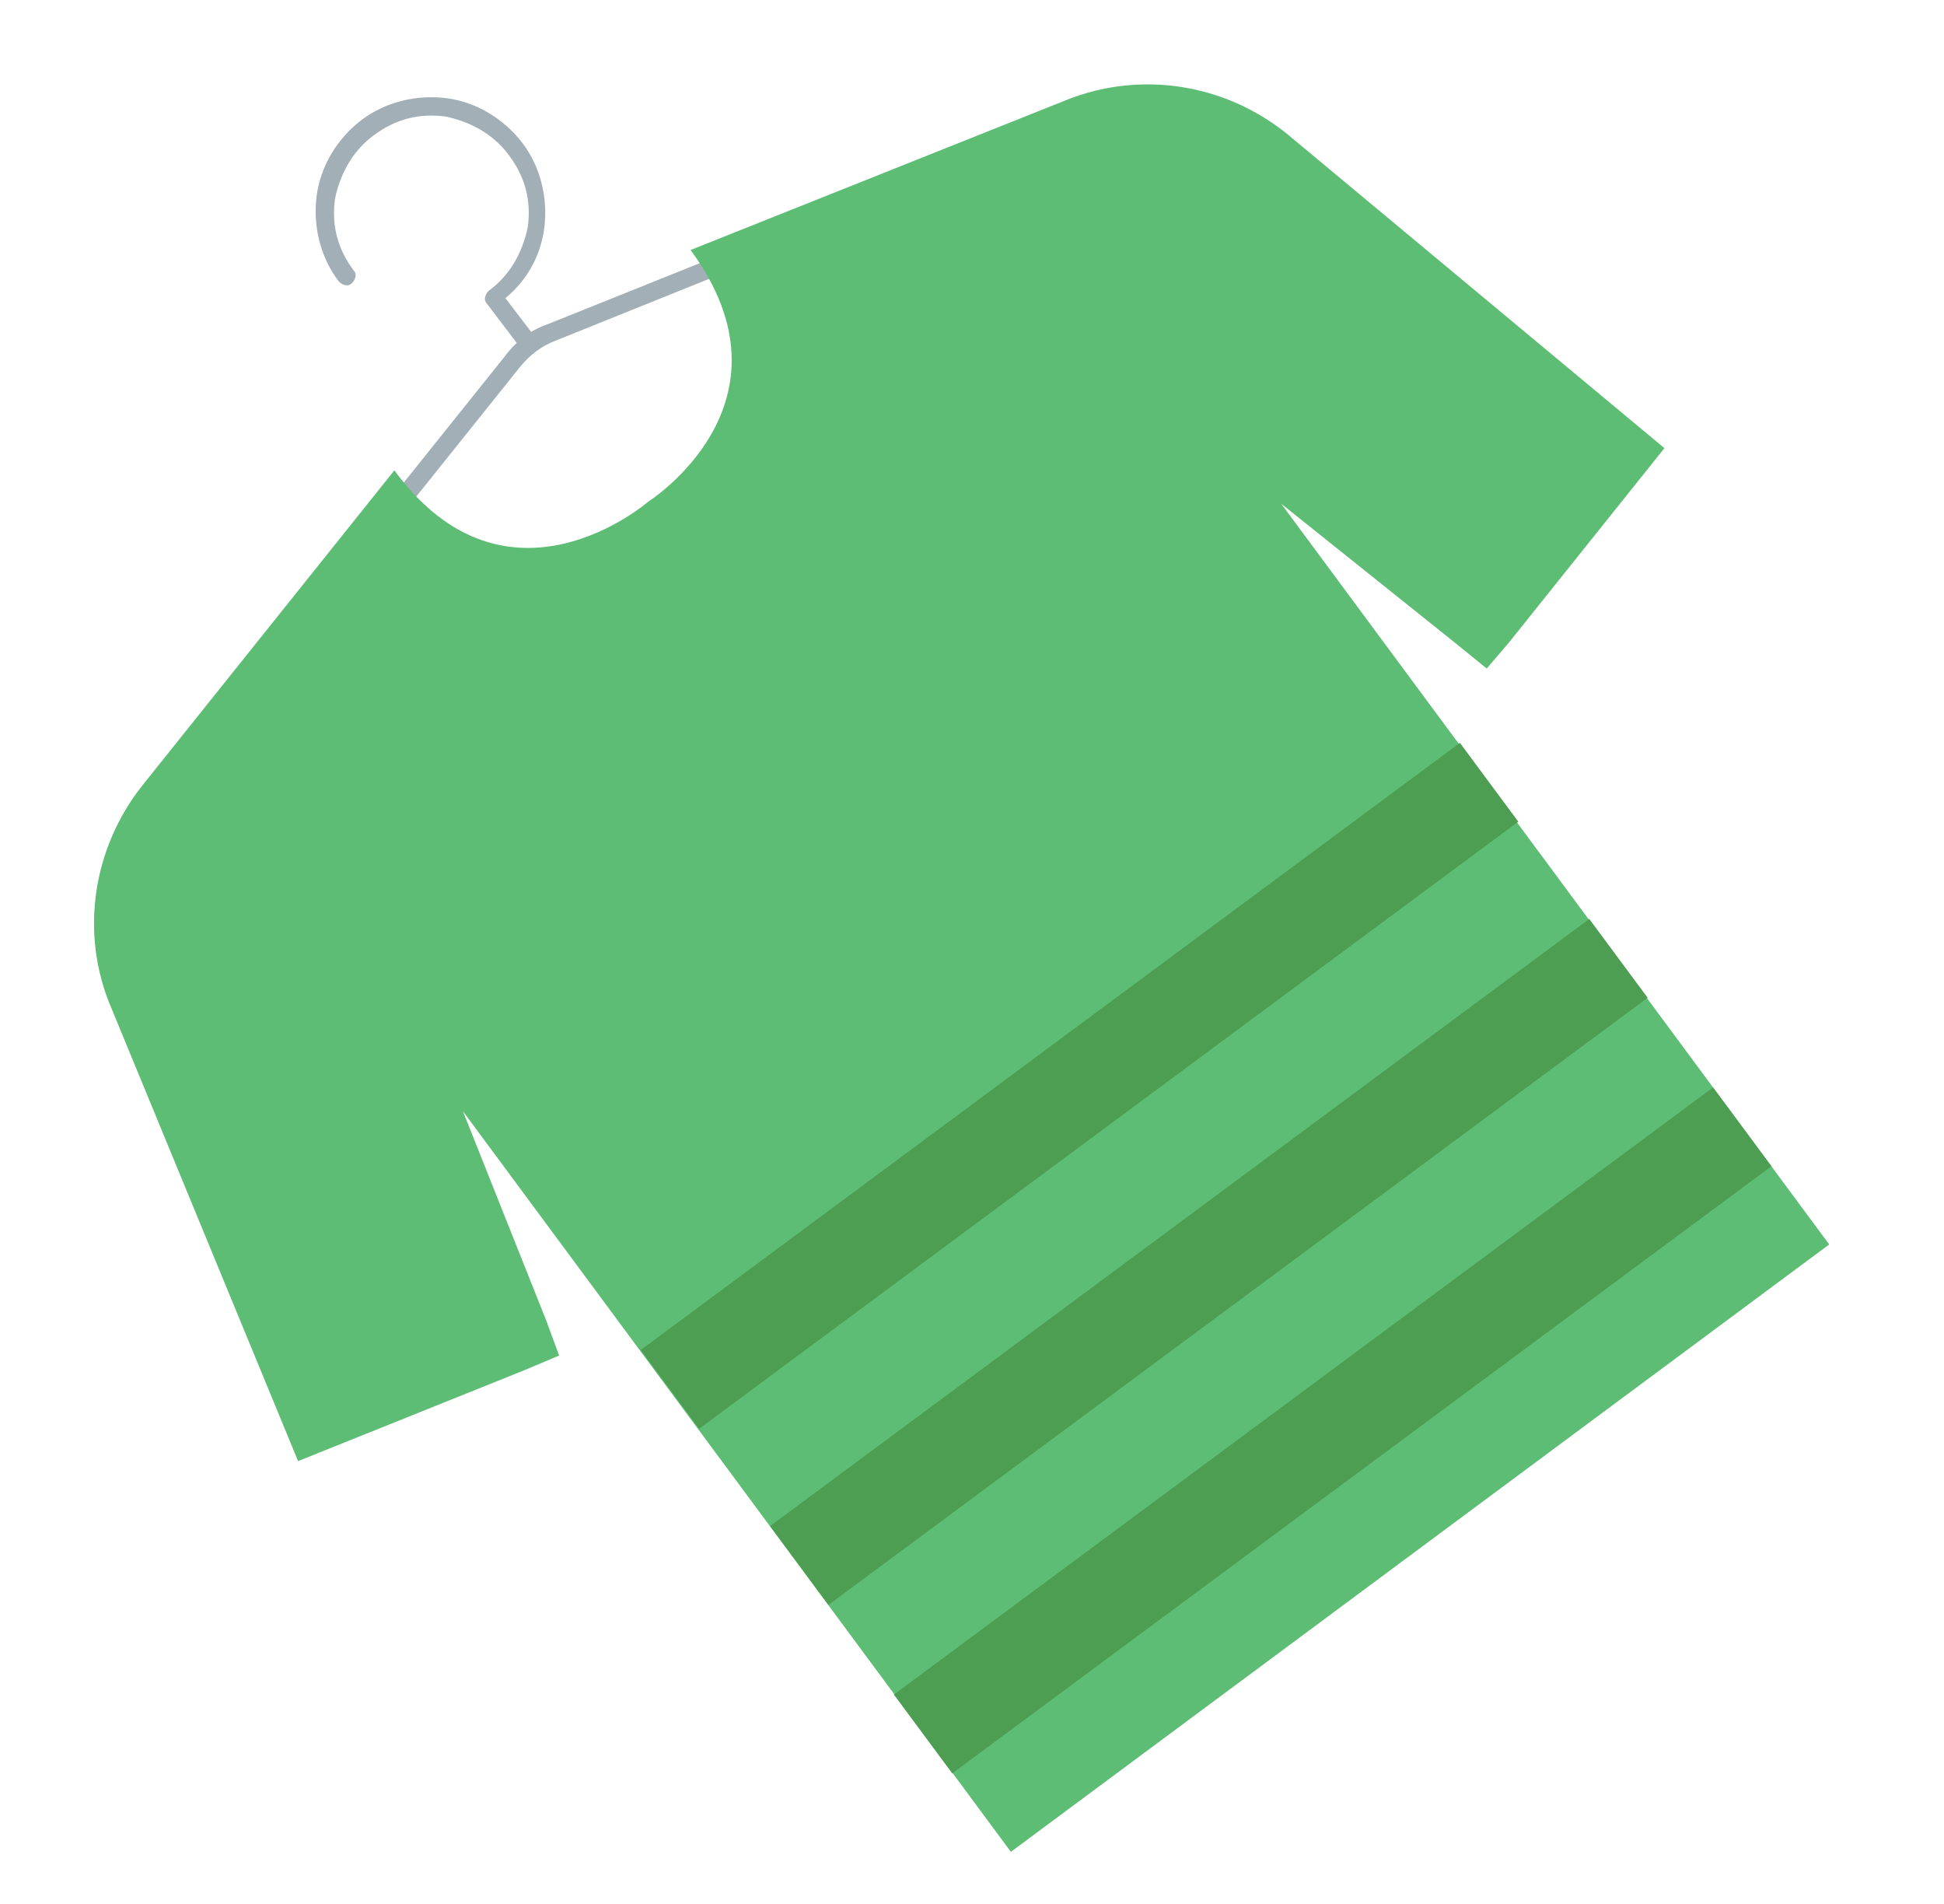 <?xml version="1.0" encoding="utf-8"?>
<!-- Generator: Adobe Illustrator 24.0.1, SVG Export Plug-In . SVG Version: 6.00 Build 0)  -->
<svg version="1.1" id="Слой_1" xmlns="http://www.w3.org/2000/svg" xmlns:xlink="http://www.w3.org/1999/xlink" x="0px" y="0px"
	 viewBox="0 0 105 102.8" style="enable-background:new 0 0 105 102.8;" xml:space="preserve">
<style type="text/css">
	.st0{fill:#A2AFB7;}
	.st1{fill:#5EBD75;}
	.st2{fill:#4D9E53;}
</style>
<g>
	<g>
		<path class="st0" d="M9.7,51.6c-0.1,0-0.2,0-0.3,0c-1.2-0.1-2.3-0.6-3-1.5c-1.1-1.5-0.9-3.6,0.4-5.3l20.5-25.6
			c0.6-0.8,1.4-1.4,2.3-1.7L60,5.3c2-0.8,4.1-0.3,5.2,1.2c0.7,0.9,0.9,2.1,0.6,3.3c-0.3,1.2-1,2.2-2,3l-51,37.7
			C11.9,51.2,10.8,51.6,9.7,51.6z M61.9,5.9c-0.5,0-1,0.1-1.6,0.3L30,18.4c-0.8,0.3-1.4,0.8-1.9,1.4L7.6,45.4
			c-1,1.3-1.2,2.9-0.4,4.1c0.5,0.7,1.3,1.1,2.2,1.1c1,0.1,2-0.3,2.8-0.9L63.1,12l0,0c1.7-1.3,2.3-3.5,1.2-4.9
			C63.8,6.3,62.9,5.9,61.9,5.9z"/>
		<path class="st0" d="M28.6,19.1c-0.2,0-0.3-0.1-0.4-0.2l-1.9-2.5c-0.2-0.2-0.1-0.5,0.1-0.7c1.1-0.8,1.8-2,2.1-3.4
			c0.2-1.4-0.1-2.7-1-3.9c-0.8-1.1-2-1.8-3.4-2.1c-1.4-0.2-2.7,0.1-3.9,1c-1.1,0.8-1.8,2-2.1,3.4c-0.2,1.4,0.1,2.7,1,3.9
			c0.2,0.2,0.1,0.5-0.1,0.7c-0.2,0.2-0.5,0.1-0.7-0.1c-1-1.3-1.4-3-1.2-4.6s1.1-3.1,2.4-4.1c1.3-1,3-1.4,4.6-1.2
			c1.6,0.2,3.1,1.1,4.1,2.4s1.4,3,1.2,4.6c-0.2,1.5-0.9,2.8-2.1,3.8l1.6,2.1c0.2,0.2,0.1,0.5-0.1,0.7C28.8,19,28.7,19.1,28.6,19.1z"
			/>
	</g>
	<g>
		<path class="st1" d="M89.9,24.2l-8.4,10.5l-1.2,1.4l-1.6-1.3l-9.5-7.6l29.6,40L54.6,100L25,60l4.5,11.3l0.7,1.9L28.3,74l-12.2,4.9
			L6,54.4c-1.7-4-1-8.6,1.7-12l13.6-17c6.1,8.3,13.7,1.7,13.7,1.7s8.4-5.3,2.3-13.6l20.3-8.1c4-1.6,8.6-0.9,12,1.9L89.9,24.2z"/>
		
			<rect x="44.5" y="74.6" transform="matrix(0.803 -0.595 0.595 0.803 -31.84 58.08)" class="st2" width="55.1" height="5.3"/>
		
			<rect x="37.8" y="65.5" transform="matrix(0.803 -0.595 0.595 0.803 -27.731 52.303)" class="st2" width="55.1" height="5.3"/>
		
			<rect x="30.8" y="56" transform="matrix(0.803 -0.595 0.595 0.803 -23.444 46.257)" class="st2" width="55.1" height="5.3"/>
	</g>
</g>
</svg>
